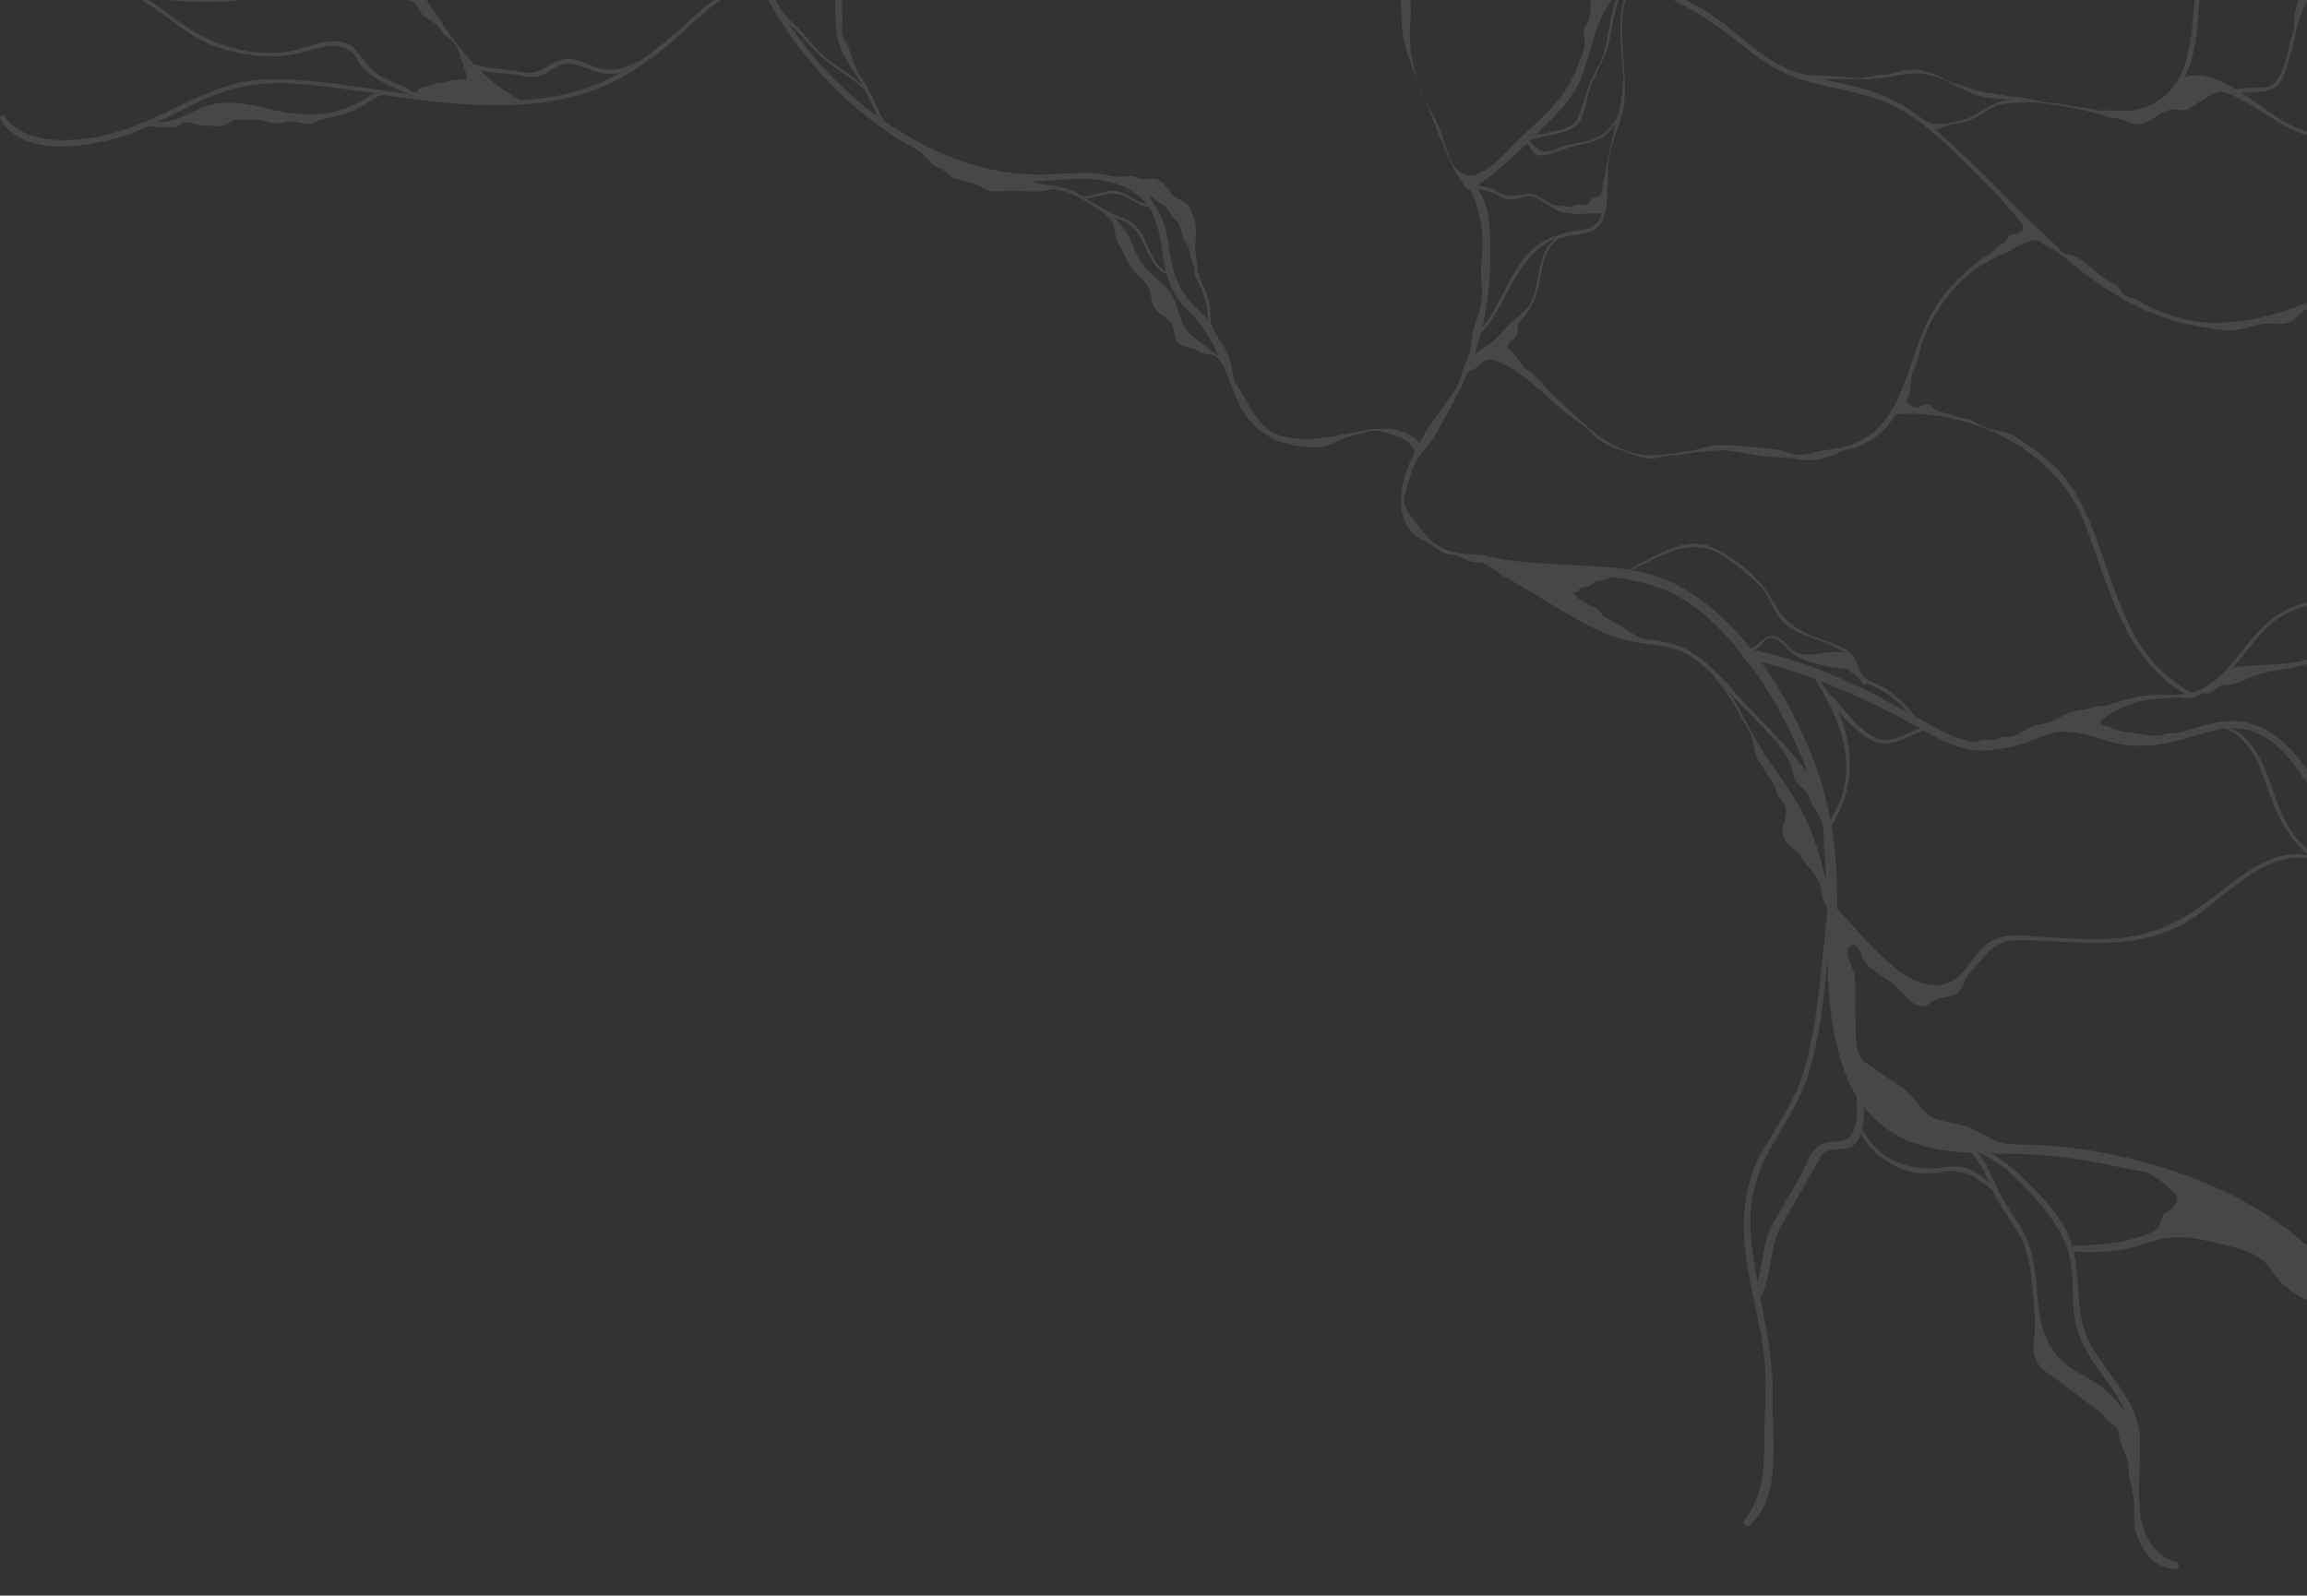 <svg xmlns="http://www.w3.org/2000/svg" width="795" height="550" viewBox="0 0 795 550" fill="none"><rect x="0" y="0" width="795" height="550" fill="#333333" stroke="none"/><path opacity="0.1" d="M802.139 -12.618C800.776 -11.454 799.66 -11.776 798.619 -10.067C797.826 -8.803 797.206 -7.515 796.116 -6.45C795.198 -5.558 794.058 -4.914 793.29 -3.898C791.852 -2.065 791.951 0.808 791.183 2.988C790.464 5.02 790.538 6.357 790.613 8.389C790.687 10.321 789.571 12.674 789.125 14.557C787.985 19.363 786.597 29.272 780.623 30.065C777.202 30.511 773.806 30.015 770.385 30.684C764.932 27.389 758.883 24.887 752.909 26.497C758.759 14.929 756.925 -0.356 759.181 -12.544C762.924 -32.882 779.16 -49.728 789.2 -67.192C789.423 -67.564 788.853 -67.886 788.63 -67.539C787.117 -65.087 785.531 -62.659 783.945 -60.256C782.656 -58.299 781.54 -55.921 779.978 -54.162C778.541 -52.577 776.756 -52.973 775.07 -51.957C773.31 -50.917 771.377 -48.613 770.336 -46.854C769.369 -45.17 769.344 -42.99 768.402 -41.231C766.593 -37.837 762.329 -35.756 761.734 -31.768C761.437 -29.736 761.387 -27.705 761.139 -25.674C760.891 -23.667 760.172 -21.958 759.627 -20.025C757.793 -13.287 756.801 -6.425 756.231 0.536C755.611 7.893 755.14 15.35 752.86 22.41C752.29 24.194 751.496 25.829 750.604 27.364C750.505 27.439 750.455 27.538 750.455 27.637C746.737 33.88 740.59 37.868 732.856 38.215C730.327 38.314 727.799 37.893 725.295 38.091C722.643 38.289 720.04 37.298 717.388 37.075C713.992 36.803 710.744 35.713 707.373 35.515C702.738 35.218 698.449 33.483 693.789 33.31C691.062 33.211 688.484 32.393 685.807 32.071C683.18 31.774 680.725 31.254 678.247 30.189C676.363 29.371 674.553 29.198 672.644 28.454C670.661 27.687 668.827 26.572 666.918 25.68C665.481 25.011 663.969 24.986 662.531 24.392C660.796 23.673 659.606 24.02 657.747 24.095C655.937 24.169 654.301 24.59 652.615 25.16C650.682 25.829 648.624 25.853 646.617 26.027C644.683 26.2 642.824 26.919 640.866 26.993C638.56 27.067 636.255 26.646 633.975 26.398C628.769 25.878 623.687 26.497 618.705 24.788C609.137 21.518 602.344 14.557 594.462 8.488C585.315 1.452 575.052 -3.378 564.443 -7.713C570.268 -11.578 576.465 -14.922 580.084 -21.388C583.282 -27.11 584.993 -33.353 586.529 -39.645C592.999 -38.704 600.708 -38.159 606.137 -42.494C613.326 -48.241 615.606 -57.407 622.745 -63.328C623.216 -63.7 622.621 -64.368 622.126 -64.121C616.796 -61.346 614.342 -56.069 611.591 -50.991C606.112 -40.909 597.04 -39.868 586.777 -40.711C589.157 -50.52 591.264 -60.405 598.106 -68.481C598.626 -69.1 597.783 -69.967 597.213 -69.372C587.794 -59.216 586.406 -44.947 582.638 -32.238C582.167 -30.678 581.82 -29.142 580.803 -27.928C579.514 -26.417 578.225 -24.757 576.788 -23.345C574.581 -21.239 572.35 -20.793 569.673 -19.679C566.872 -18.489 565.236 -15.566 563.055 -13.609C561.121 -11.875 559.138 -11.652 556.907 -10.612C554.949 -9.695 553.511 -7.763 551.801 -6.475C549.793 -4.988 548.653 -3.948 548.306 -1.347C547.934 1.428 548.43 4.599 547.364 7.249C546.868 8.488 545.926 9.157 545.827 10.569C545.678 12.575 546.471 14.532 545.976 16.539C545.48 18.521 544.488 20.453 543.819 22.36C543.15 24.317 542.208 26.225 541.216 28.058C539.233 31.774 536.729 35.143 533.78 38.141C530.309 41.683 526.541 44.978 522.947 48.421C519.031 52.162 510.776 62.715 504.331 60.015C499.423 57.959 498.283 50.254 496.671 45.82C495.506 42.624 494.019 39.825 492.309 36.877C489.334 31.7 487.971 26.324 486.706 20.552C485.467 14.954 485.864 9.751 486.161 4.078C486.409 -0.827 484.55 -5.608 482.269 -9.893C479.741 -14.65 476.865 -17.573 476.543 -23.172C476.271 -27.829 474.436 -31.346 471.809 -35.186C469.726 -38.233 467.396 -41.107 465.314 -44.154C457.208 -56.02 457.754 -71.032 462.587 -83.939C462.984 -85.004 461.298 -85.45 460.877 -84.409C459.167 -80.099 457.084 -74.946 457.084 -70.24C457.084 -65.855 455.225 -61.866 455.101 -57.432C455.027 -54.806 455.622 -52.849 457.208 -50.818C459.514 -47.845 461.323 -44.6 463.43 -41.478C465.611 -38.283 468.264 -35.434 470.346 -32.164C472.503 -28.77 472.453 -26.194 472.676 -22.305C472.998 -16.334 475.13 -11.281 479.419 -7.144C483.707 -2.982 482.616 3.434 483.063 8.959C483.732 17.158 487.029 23.946 489.978 31.502C492.433 37.769 494.787 44.086 497.415 50.279C498.729 53.351 500.092 56.398 501.629 59.346C502.447 60.882 504.48 64.35 505.942 65.192C507.975 66.381 509.214 71.782 509.735 73.912C510.528 77.207 510.85 80.551 510.9 83.945C510.95 87.265 510.255 90.386 510.379 93.681C510.528 97.496 510.999 101.335 510.28 105.15C509.611 108.693 507.777 112.112 507.306 115.604C506.884 118.676 507.033 120.757 505.67 123.656C504.009 127.198 503.339 131.434 501.158 134.704C497.142 140.749 492.68 146.248 489.111 152.59C482.691 145.654 472.8 147.635 463.728 149.592C456.588 151.128 446.921 152.516 439.955 149.642C433.139 146.843 430.238 138.816 426.347 132.896C424.24 129.675 424.81 126.529 423.521 123.036C422.058 119.048 418.662 115.704 417.423 111.666C416.778 109.585 417.348 106.909 416.877 104.705C416.406 102.475 415.539 100.32 414.498 98.338C412.49 94.573 412.589 91.104 411.994 87.042C411.697 84.961 412.044 83.152 412.168 81.096C412.366 78.025 411.523 74.655 410.135 71.93C409.044 69.8 407.954 69.404 405.946 68.512C402.475 66.926 401.806 61.823 397.617 61.675C396.229 61.625 394.84 61.922 393.452 61.675C392.436 61.501 391.544 60.981 390.527 60.832C388.296 60.486 385.966 61.253 383.785 60.832C381.579 60.411 379.472 59.891 377.191 59.742C372.457 59.445 367.747 59.767 363.012 60.015C347.371 60.857 333.365 57.463 319.36 50.477C314.253 47.926 309.32 44.978 304.611 41.683C302.281 37.695 300.818 33.31 298.488 29.322C297.62 27.86 296.629 26.497 295.687 25.135C294.918 24.045 294.819 22.806 294.249 21.617C293.456 19.933 293.183 18.1 292.44 16.415C291.349 13.963 289.985 12.996 290.184 10.148C290.407 6.878 290.233 3.632 290.134 0.338C290.085 -1.545 289.936 -3.428 289.167 -5.187C288.672 -6.326 288.052 -7.268 287.804 -8.481C287.184 -11.504 287.011 -14.526 285.177 -17.152C283.764 -19.183 283.739 -21.215 283.193 -23.642C282.97 -24.658 282.524 -25.599 282.251 -26.59C281.78 -28.299 281.855 -30.133 281.706 -31.892C281.334 -36.474 279.624 -39.323 276.625 -42.618C272.41 -47.226 274.393 -52.329 277.145 -57.06C277.269 -57.259 276.972 -57.432 276.848 -57.234C273.699 -51.982 272.113 -46.706 272.51 -41.008C272.51 -41.008 272.46 -40.983 272.435 -40.934C270.75 -36.549 268.172 -33.031 265.321 -29.34C263.388 -26.838 262.272 -23.865 260.909 -21.041C260.215 -33.427 256.595 -46.284 262.991 -57.828C263.164 -58.15 262.693 -58.423 262.52 -58.101C256.1 -46.681 258.901 -32.362 260.388 -19.976C259.942 -19.134 259.471 -18.341 258.926 -17.548C258.678 -18.267 258.38 -18.985 258.132 -19.703C254.042 -31.941 252.753 -44.947 254.364 -57.729C254.513 -58.844 252.753 -58.819 252.604 -57.729C250.324 -39.943 253.968 -22.577 261.355 -6.723C259.644 -8.655 257.835 -10.513 256.05 -12.396C251.539 -17.177 248.911 -22.602 245.242 -27.878C243.953 -29.712 242.416 -31.421 240.805 -32.957C238.004 -35.632 234.93 -38.06 232.451 -41.057C230.245 -43.733 227.593 -48.44 227.915 -52.056C226.18 -52.032 225.709 -50.322 225.684 -48.861C225.684 -46.928 226.403 -45.269 227.147 -43.51C228.014 -41.478 228.237 -39.348 230.245 -38.109C231.485 -37.366 232.774 -36.871 233.864 -35.905C235.104 -34.815 236.021 -33.378 237.335 -32.387C238.525 -31.495 240.185 -31.817 241.425 -31.123C242.689 -30.405 243.73 -28.597 244.548 -27.408C246.73 -24.163 248.341 -20.57 250.77 -17.474C254.017 -13.337 257.686 -9.596 261.132 -5.657C251.91 -4.889 245.267 0.016 238.649 6.134C233.046 11.312 227.32 16.266 221.123 20.577C215.248 23.896 210.712 25.259 204.044 22.707C201.193 21.617 197.5 19.66 194.302 20.379C188.75 21.642 186.32 26.2 179.652 24.813C174.372 23.723 168.894 23.971 163.763 22.212C163.639 22.162 163.515 22.212 163.416 22.237C149.485 7.274 140.982 -13.486 125.836 -27.358C104.766 -46.656 74.326 -61.272 45.274 -59.414C44.729 -59.389 44.704 -58.522 45.274 -58.547C59.552 -59.042 73.582 -55.896 86.745 -50.545C98.173 -45.913 109.6 -39.695 118.276 -30.727C119.962 -28.968 121.722 -26.863 121.945 -24.336C122.093 -22.428 121.077 -19.084 119.54 -17.845C116.615 -15.443 113.963 -13.04 111.31 -10.315C109.377 -8.333 106.601 -7.491 104.097 -6.45C94.43 -2.511 84.068 -1.273 73.706 -0.827C70.657 -0.703 69.071 -1.471 66.443 -2.858C64.609 -3.824 62.601 -3.824 60.544 -3.799C57.172 -3.799 54.768 -6.475 51.298 -6.376C49.637 -6.326 48.323 -5.905 46.761 -6.698C45.398 -7.391 44.059 -8.283 42.597 -8.803C41.011 -9.348 39.275 -9.348 37.714 -9.968C36.053 -10.612 34.64 -11.553 32.806 -11.528C24.253 -11.479 17.114 -18.514 8.315 -15.319C7.298 -14.947 7.72 -13.337 8.761 -13.684C16.272 -16.309 21.874 -12.371 28.195 -8.828C31.64 -6.896 35.483 -5.434 39.3 -4.146C49.513 -1.372 57.073 6.209 65.749 11.807C73.657 16.91 83.101 19.115 92.422 19.413C97.008 19.561 101.519 18.867 105.882 17.604C111.93 15.845 119.243 13.64 123.035 20.379C126.729 26.943 134.165 29.371 140.759 32.418C137.239 31.923 133.744 31.427 130.323 30.932C117.582 29.074 104.667 27.092 91.752 27.364C80.994 27.612 71.128 31.948 61.634 36.605C51.471 41.584 41.11 46.365 29.732 47.777C20.188 48.966 7.645 48.743 1.522 40.098C0.928 39.255 -0.386 39.974 0.109 40.915C7.72 55.258 32.979 50.378 45.051 46.093C47.282 45.3 49.463 44.383 51.62 43.417C53.306 43.937 54.892 43.962 56.602 43.813C57.941 43.714 59.404 44.21 60.668 43.813C62.081 43.343 62.576 42.03 64.188 42.129C65.452 42.203 66.766 42.748 68.03 42.971C69.716 43.244 71.401 43.219 73.111 43.392C75.392 43.615 77.102 43.764 79.011 42.352C80.969 40.915 82.234 41.163 84.613 41.312C86.944 41.46 88.976 41.064 91.281 41.757C94.107 42.6 95.644 42.798 98.421 42.03C101.296 41.237 104.147 42.996 107.047 42.724C108.311 42.6 109.253 41.733 110.393 41.287C111.385 40.89 112.5 40.791 113.541 40.593C116.466 39.998 119.342 39.206 122.069 38.041C125.465 36.605 128.315 33.632 131.81 32.691C144.403 34.474 157.07 36.208 169.811 36.332C180.297 36.407 190.906 35.366 200.97 32.319C211.109 29.247 220.156 23.574 228.411 17.059C238.946 8.785 247.25 -3.279 261.553 -4.642C261.677 -4.642 261.776 -4.716 261.851 -4.79C262.247 -4.344 262.594 -3.849 262.991 -3.378C264.156 -1.099 265.346 1.18 266.66 3.385C266.585 3.509 266.56 3.657 266.709 3.756C266.833 3.855 266.957 3.979 267.081 4.078C270.551 9.9 274.493 15.474 278.806 20.676C281.285 23.673 283.912 26.572 286.639 29.322C291.597 34.35 296.951 38.958 302.652 43.145C305.478 45.201 308.428 47.406 311.527 49.041C314.947 50.824 317.922 52.608 320.351 55.704C321.814 57.562 324.02 57.761 325.83 59.222C326.945 60.139 327.862 61.08 329.226 61.575C331.085 62.269 333.142 62.467 335.026 63.111C337.009 63.78 338.744 64.92 340.678 65.638C342.289 66.233 343.801 66.01 345.462 65.886C348.883 65.613 352.304 66.01 355.749 65.985C357.212 65.985 358.848 66.034 360.285 65.787C361.574 65.564 362.516 65.068 363.855 65.291C365.665 65.613 367.449 66.01 369.135 66.753C371.961 67.967 374.588 69.627 377.191 71.286C379.323 72.649 381.951 74.284 383.165 76.588C384.305 78.743 384.058 81.294 385.198 83.524C386.71 86.447 388.247 89.544 389.957 92.343C391.519 94.87 394.469 96.207 395.708 98.933C397.047 101.905 396.402 105.2 399.129 107.529C401.608 109.634 403.789 110.229 404.458 113.697C404.929 116.125 405.152 118.478 407.879 119.271C409.689 119.791 411.151 120.088 412.837 121.005C413.704 121.476 414.498 121.897 415.464 122.07C416.357 122.219 417.472 121.996 418.315 122.392C419.505 122.962 420.893 125.092 421.538 126.182C422.678 128.115 423.422 130.641 424.264 132.722C425.132 134.927 426.024 137.107 427.016 139.262C432.048 150.286 443.401 154.844 455.052 154.076C459.092 153.804 462.29 150.881 466.306 150.113C469.181 149.568 472.924 147.883 475.824 148.626C478.006 149.171 480.658 150.063 482.74 150.881C484.203 151.45 485.442 152.491 486.434 153.705C487.748 155.315 487.5 155.711 486.706 157.47C485.442 160.245 484.302 163.044 483.583 166.017C482.17 171.863 482.344 178.329 486.186 183.258C487.971 185.562 490.747 186.058 493.052 187.569C494.589 188.585 495.829 189.972 497.613 190.641C499.101 191.21 500.712 191.111 502.249 191.532C503.835 191.978 505.124 193.068 506.661 193.564C508 194.01 509.437 193.737 510.776 194.034C513.453 194.629 515.312 196.883 517.568 198.246C520.072 199.757 522.699 201.119 525.203 202.631C530.879 206.049 536.531 209.517 542.233 212.862C547.165 215.76 552.321 218.163 557.75 219.971C563.08 221.73 568.682 221.953 574.16 222.919C580.902 224.108 586.207 228.468 590.991 233.398C590.942 233.497 590.917 233.596 590.991 233.72C594.635 237.882 597.511 242.589 600.138 247.444C601.353 249.699 602.989 252.052 603.782 254.455C604.625 256.982 604.352 259.583 605.864 261.936C607.005 263.695 608.071 265.479 609.161 267.262C610.376 269.269 611.665 270.185 612.111 272.687C612.533 275.016 614.689 275.883 615.259 278.311C615.879 280.962 615.061 282.423 614.441 284.826C613.549 288.369 615.755 290.895 618.457 292.828C620.638 294.388 621.208 297.039 623.216 298.872C624.431 299.987 625.224 301.176 626.117 302.588C627.53 304.817 627.629 307.072 628.124 309.599C628.372 310.862 629.364 311.853 629.612 313.042C629.785 313.884 629.661 315.172 629.562 315.99C627.455 333.529 626.662 351.291 621.828 368.384C618.928 378.64 613.499 386.567 608.021 395.51C603.757 402.471 601.626 410.398 601.055 418.474C599.816 436.236 607.129 453.676 608.244 471.289C608.765 479.638 608.021 488.184 607.996 496.533C607.996 506.095 607.376 516.103 601.229 523.882C600.188 525.194 601.824 526.953 603.113 525.764C614.169 515.434 610.574 495.988 610.921 482.536C611.219 470.249 608.789 458.581 606.534 446.839C606.806 446.715 607.054 446.517 607.228 446.17C610.723 438.317 609.707 429.746 614.02 422.14C617.218 416.468 620.589 410.894 623.762 405.221C625.125 402.768 626.488 400.316 627.926 397.913C629.066 395.981 633.95 396.451 636.751 395.708C639.081 395.064 640.519 393.181 641.337 390.803C644.286 396.773 649.889 400.861 656.16 403.239C660.572 404.899 664.91 404.626 669.447 403.908C677.23 402.669 681.271 406.014 686.699 410.374C686.699 410.374 686.699 410.423 686.724 410.448C688.881 415.13 691.806 419.267 694.681 423.528C698.499 429.201 699.589 435.964 700.209 442.627C700.779 448.796 701.746 454.667 700.978 460.761C700.284 466.31 700.903 470.224 705.811 473.445C711.513 477.21 716.421 481.644 722.073 485.459C723.956 486.723 724.874 488.358 726.559 489.819C728.914 491.851 730.005 491.801 730.253 494.774C730.6 499.084 733.55 501.958 733.55 506.194C733.55 510.133 735.21 513.972 735.434 517.887C735.657 521.379 734.888 524.625 735.979 528.043C738.012 534.385 742.3 540.776 749.637 540.801C751.001 540.801 751.224 538.869 749.96 538.473C732.261 532.899 738.284 509.439 737.441 495.591C736.648 482.338 726.063 473.94 720.189 462.916C715.008 453.205 716.991 441.859 714.611 431.405C722.742 431.975 731.343 431.505 739.077 428.68C747.258 425.708 753.48 425.98 761.982 428.012C767.311 429.275 774.599 430.687 779.136 433.883C781.416 435.493 782.68 438.168 784.415 440.274C786.969 443.346 790.092 445.65 793.587 447.508C799.214 450.456 803.354 454.221 808.262 458.209C811.683 460.984 811.757 464.13 812.526 468.118C813.443 472.875 814.88 477.582 815.971 482.288C818.128 491.702 820.309 501.19 824.226 510.058C826.457 515.137 829.283 519.992 832.778 524.327C846.163 540.95 868.845 546.35 888.824 549.967C891.006 550.363 891.948 547.069 889.741 546.623C875.563 543.65 861.26 540.529 848.667 533.072C833.918 524.352 826.705 509.637 822.317 493.659C818.029 478.027 815.897 461.975 808.609 447.309C802.685 435.369 792.596 426.228 781.565 419.069C759.379 404.651 730.724 396.649 704.473 394.742C700.383 394.445 696.218 394.668 692.153 394.346C688.013 394.024 684.642 391.695 681.073 389.787C676.71 387.459 672.917 387.335 668.331 386.121C663.572 384.858 661.44 380.745 658.317 377.376C655.491 374.379 651.797 372.62 648.525 370.168C646.369 368.533 642.973 366.898 641.386 364.693C638.833 361.15 639.725 354.635 639.403 350.498C639.007 345.618 639.899 340.663 639.031 335.833C638.734 334.123 634.198 325.973 638.61 325.701C640.519 325.577 641.163 328.723 641.733 329.962C644.063 334.817 648.872 336.105 652.715 339.499C655.169 341.654 657.672 345.246 660.746 346.51C663.25 347.55 664.415 346.188 666.522 344.924C669.298 343.265 673.264 344.082 675.247 341.654C676.933 339.549 677.057 336.972 679.04 335.04C680.577 333.529 681.841 332.043 683.229 330.308C686.352 326.37 689.972 324.066 695.152 324.066C714.289 324.066 733.079 328.178 751.05 319.186C765.204 312.101 778.441 292.852 796.091 295.974C796.314 296.023 796.463 295.924 796.562 295.776C799.487 298.253 802.759 300.433 806.279 302.365C806.849 302.687 807.27 301.894 806.775 301.523C801.594 297.832 796.339 294.413 792.05 289.657C787.217 284.281 784.986 277.394 782.655 270.73C780.003 263.175 776.359 254.678 769.022 251.011C789.993 250.541 798.297 279.698 809.601 292.976C810.245 293.719 811.534 292.728 810.964 291.936C800.379 277.122 793.141 252.077 772.319 248.732C765.527 247.642 758.611 250.392 752.215 252.201C750.455 252.696 749.092 252.944 747.332 252.77C746.167 252.646 745.498 253.365 744.457 253.464C742.597 253.662 739.97 253.514 738.135 253.142C735.359 252.622 732.434 252.473 729.707 251.705C728.691 251.408 727.774 250.962 726.782 250.566C726.039 250.268 724.601 250.144 724.031 249.624C722.345 248.113 731.22 243.976 732.31 243.505C735.533 242.118 738.929 241.177 742.424 240.954C744.878 240.805 747.332 240.681 749.761 240.434C751.893 240.211 754.421 240.929 756.454 240.334C757.272 240.087 757.817 239.393 758.586 239.096C759.28 238.823 759.602 239.022 760.321 239.046C762.651 239.121 763.469 237.064 765.452 236.371C766.692 235.925 768.154 236.074 769.468 235.801C771.402 235.405 773.162 234.562 774.946 233.77C781.094 230.995 787.712 230.946 794.207 229.212C797.429 228.345 800.528 226.932 803.651 225.793C808.188 224.133 812.6 224.059 817.359 224.331C817.979 224.356 818.103 223.415 817.508 223.266C810.295 221.433 803.775 224.133 797.082 226.685C788.109 230.103 778.665 228.419 769.443 230.178C773.608 225.52 777.078 220.17 781.639 215.909C790.588 207.511 803.552 206.47 815.203 206.693C815.822 206.693 815.822 205.752 815.203 205.752C806.155 205.529 797.405 206.173 789.001 209.765C780.896 213.233 775.665 220.64 770.311 227.255C767.361 230.871 764.188 234.166 760.222 236.693C758.586 237.733 756.826 238.377 754.992 238.823C754.942 238.65 754.843 238.501 754.645 238.377C728.245 223.861 728.889 192.722 714.934 169.534C711.017 163.019 705.266 157.668 698.945 153.507C696.392 151.822 693.987 149.716 690.938 149.047C688.013 148.403 685.039 147.883 682.337 146.471C680.626 145.579 679.065 144.588 677.131 144.341C674.999 144.068 673.091 143.077 671.033 142.532C669.918 142.235 668.678 142.235 667.637 141.74C666.348 141.145 665.431 139.436 663.919 139.361C662.828 139.312 661.886 140.402 660.746 140.476C659.234 140.575 657.697 139.238 656.879 138.148C658.961 135.398 658.118 131.608 658.961 128.486C659.482 126.604 660.721 125.266 661.068 123.21C662.655 113.499 669.521 103.02 676.487 96.257C680.973 91.922 686.476 89.147 692.103 86.695C693.615 86.051 694.508 84.961 696.144 84.54C697.631 84.143 699.639 82.905 701.077 82.756C702.589 82.607 703.779 84.118 705.093 84.688C708.662 86.299 711.042 88.454 714.066 90.906C725.518 100.27 738.507 108.247 753.058 111.591C757.297 112.557 761.858 113.226 766.146 113.771C770.707 114.341 775.145 112.632 779.557 111.715C782.903 111.022 786.374 112.483 789.522 110.823C791.232 109.932 792.149 108.148 793.761 107.231C795.025 106.513 796.537 106.587 797.826 105.894C799.115 105.2 799.735 104.531 801.247 104.259C802.685 104.011 803.279 104.16 804.395 103.144C809.774 98.189 816.516 95.241 822.937 91.773C823.581 91.426 823.011 90.436 822.367 90.782C816.591 93.879 810.84 97 804.965 99.849C794.851 104.779 784.341 108.941 773.137 110.551C767.535 111.344 761.808 111.591 756.206 110.749C753.554 110.353 750.951 109.684 748.398 108.792C744.333 107.355 740.763 106.067 737.119 103.714C735.483 102.648 733.426 102.772 731.963 101.534C731.071 100.79 730.649 99.626 729.831 98.833C728.716 97.768 727.253 97.273 725.989 96.48C722.197 94.151 718.602 89.593 714.363 88.132C713.149 87.71 711.959 87.884 710.893 87.116C709.976 86.447 709.083 85.134 708.216 84.341C708.265 84.044 708.117 83.747 707.72 83.747C707.671 83.747 707.596 83.747 707.547 83.747C697.284 74.433 687.79 64.152 678.321 55.085C674.553 51.493 670.562 48.074 666.819 44.482C668.976 44.458 670.017 43.467 671.95 42.947C674.231 42.302 676.635 42.451 678.817 41.411C681.296 40.221 683.576 38.958 685.881 37.472C689.327 35.267 692.475 35.663 696.293 35.341C700.755 34.97 705.167 35.589 709.554 36.357C714.438 37.199 719.321 38.19 724.056 39.577C725.246 39.924 726.287 40.544 727.6 40.519C731.021 40.469 733.723 42.996 737.119 42.773C741.779 42.451 744.407 37.719 749.216 37.744C751.149 37.744 752.463 38.487 754.248 37.472C756.305 36.307 758.239 34.92 760.272 33.706C762.329 32.492 763.915 31.353 766.444 31.824C768.501 32.22 770.856 33.657 772.74 34.598C774.698 35.564 776.582 36.654 778.417 37.843C784.341 41.658 789.919 45.622 796.958 47.034C804.147 48.496 809.898 44.507 813.839 38.611C814.236 38.017 813.344 37.348 812.848 37.843C807.444 43.368 802.338 47.183 794.306 45.052C788.357 43.467 783.077 39.355 778.119 35.911C776.334 34.672 774.401 33.31 772.368 31.997C778.07 31.502 784.143 32.815 786.795 26.423C789.125 20.825 790.29 14.904 791.728 9.058C792.596 5.49 794.009 2.072 795.992 -1.025C796.958 -2.561 798.049 -3.998 799.239 -5.36C799.784 -6.004 800.305 -6.673 800.875 -7.292C801.346 -7.788 802.362 -8.333 802.61 -8.952C802.858 -9.596 802.263 -11.33 802.09 -11.999M127.274 33.136C124.101 35.292 121.077 36.729 117.433 37.918C108.931 40.667 100.403 39.429 91.926 37.373C86.051 35.961 80.523 34.92 74.5 35.738C67.782 36.654 61.114 42.748 54.297 42.03C61.858 38.463 69.17 34.326 77.103 31.576C91.728 26.522 108.113 29.247 123.06 31.279C125.093 31.551 127.125 31.848 129.183 32.121C128.563 32.344 127.968 32.641 127.299 33.112L127.274 33.136ZM143.808 31.526C143.56 31.774 143.288 31.923 142.841 31.848C141.999 31.724 140.66 30.61 139.842 30.238C137.239 29.099 134.612 27.984 132.058 26.696C127.72 24.516 125.762 21.196 122.961 17.579C117.929 11.089 108.088 15.672 101.841 17.208C89.472 20.28 75.268 16.366 64.832 9.652C59.304 6.085 54.248 1.601 48.521 -1.619C56.925 0.288 65.625 0.883 74.202 0.66C84.539 0.387 94.801 -1.396 104.469 -5.063C109.55 -6.995 114.186 -9.671 118.797 -12.495C122.961 -15.046 127.076 -11.974 130.422 -9.274C133.744 -6.549 135.454 -2.486 139.421 -0.554C140.685 0.065 142.445 0.412 143.411 1.502C144.056 2.245 144.254 3.335 144.824 4.128C146.213 6.085 148.096 7.001 150.005 8.166C151.592 9.132 151.939 11.213 153.525 12.303C155.012 13.319 156.946 14.83 157.69 16.539C158.21 17.753 158.483 19.09 158.855 20.329C159.499 22.459 160.937 25.061 160.763 27.315C159.623 27.687 158.384 27.464 157.219 27.513C155.731 27.563 154.517 28.009 153.104 28.355C151.443 28.777 150.352 28.504 148.84 29.322C147.551 30.015 146.287 29.767 145.023 30.263C144.403 30.511 144.155 31.08 143.758 31.452L143.808 31.526ZM179.479 34.623C174.1 31.848 169.514 28.256 165.374 24.144C169.836 25.457 174.719 25.011 179.28 26.027C183.445 26.968 186.419 26.844 189.766 24.243C196.806 18.768 201.516 24.541 208.679 25.383C210.588 25.606 212.224 25.482 213.736 25.11C212.398 25.853 211.059 26.572 209.671 27.241C200.152 31.873 189.939 33.979 179.479 34.648L179.479 34.623ZM266.412 -28.894C266.61 -29.712 266.957 -30.504 267.577 -31.297C268.618 -32.659 269.609 -34.072 270.477 -35.533C271.072 -36.524 272.708 -38.778 272.584 -39.967C272.733 -38.704 272.931 -37.441 273.278 -36.128C275.286 -28.522 280.268 -21.883 283.714 -14.898C286.094 -10.067 287.407 -5.112 287.73 0.239C288.027 5.342 287.556 10.296 289.192 15.226C290.58 19.388 293.084 22.98 295.513 26.597C296.108 27.464 296.629 28.355 297.125 29.272C292.563 24.912 286.589 22.237 282.152 17.629C279.971 15.375 278.013 12.897 275.906 10.569C273.972 8.414 271.493 6.655 269.808 4.301C268.494 2.493 267.354 0.561 266.61 -1.545C265.618 -4.344 264.676 -6.995 263.288 -9.695C261.925 -12.346 261.132 -13.213 262.495 -16.037C263.065 -17.226 263.313 -18.39 263.66 -19.629C264.007 -20.868 264.701 -21.784 265.247 -22.924C266.213 -24.93 265.965 -26.912 266.436 -28.845L266.412 -28.894ZM271.816 8.067C275.212 11.262 278.335 14.706 281.582 18.149C286.416 23.277 292.935 26.151 298.042 30.981C299.628 34.053 300.967 37.199 302.578 40.246C290.556 31.502 280.045 20.503 271.816 8.067ZM409.689 85.902C409.887 86.596 409.986 87.314 410.135 88.057C410.432 89.544 411.374 90.881 411.498 92.393C411.597 93.706 411.573 94.548 412.192 95.836C414.721 101.063 416.283 104.779 416.258 110.353C415.316 109.164 414.275 108.049 413.11 106.984C406.119 100.617 403.963 94.052 402.723 84.837C402.277 81.542 401.583 78.272 400.319 75.225C399.724 73.788 399.03 72.252 398.088 71.014C397.146 69.8 396.749 68.66 396.03 67.273C397.741 68.537 399.327 69.775 401.162 70.84C402.996 71.906 402.946 74.135 404.657 75.423C406.838 77.083 406.838 79.387 407.656 81.815C408.028 82.905 408.747 83.722 409.267 84.738C409.466 85.109 409.59 85.506 409.714 85.927L409.689 85.902ZM400.914 88.949C401.137 90.584 401.459 92.145 401.831 93.656C394.766 89.569 395.782 78.421 387.751 75.448C382.694 73.59 378.455 71.088 374.018 68.363C378.678 68.14 383.165 65.465 387.701 67.669C390.354 68.958 392.758 71.088 395.782 71.311C399.154 76.34 400.021 82.756 400.914 88.949ZM355.501 62.467C367.325 62.319 379.967 59.42 390.329 65.985C392.337 67.248 393.899 68.76 395.163 70.419C391.866 69.85 389.065 67.224 385.941 66.084C382.273 64.746 377.092 67.471 373.473 67.892C373.423 67.892 373.398 67.942 373.349 67.967C372.63 67.521 371.936 67.1 371.192 66.629C366.309 63.607 360.509 64.325 355.452 62.467L355.501 62.467ZM410.308 115.282C405.723 111.22 406.565 104.382 402.624 99.998C398.038 94.895 393.328 92.566 390.8 85.654C389.288 81.517 387.107 78.025 384.033 74.953C384.578 75.2 385.123 75.423 385.669 75.646C390.354 77.356 391.841 79.536 394.047 83.995C396.154 88.231 397.468 92.541 401.98 94.399C403.269 99.131 405.45 103.268 409.292 106.959C414.25 111.74 417.398 117.14 420.026 122.863C416.803 120.287 413.407 118.032 410.284 115.282L410.308 115.282ZM750.059 412.306C750.431 413.148 750.257 414.04 749.389 415.526C748.497 417.037 746.811 417.384 745.696 418.598C744.481 419.936 744.853 421.496 743.886 422.884C742.3 425.163 737.491 426.377 734.987 427.07C728.369 428.903 721.378 429.002 714.586 429.572C714.413 429.572 714.289 429.696 714.165 429.77C713.595 427.665 712.827 425.609 711.736 423.602C708.166 417.013 702.415 411.166 697.111 405.939C693.814 402.694 690.12 399.771 686.055 397.616C688.633 397.64 691.211 397.665 693.739 397.715C704.027 397.913 714.264 399.077 724.353 401.059C728.84 401.951 733.327 402.991 737.788 403.685C742.102 404.354 745.498 407.673 748.571 410.547C749.265 411.216 749.761 411.736 750.034 412.306L750.059 412.306ZM726.559 255.495C731.641 256.982 736.549 257.353 741.829 256.858C749.712 256.115 757.024 252.944 764.709 251.408C765.403 251.259 766.097 251.16 766.766 251.086C778.194 255.594 780.077 270.012 784.589 280.07C787.217 285.941 790.935 290.722 795.446 294.735C782.308 292.283 770.807 303.108 761.114 310.466C753.653 316.139 746.216 320.201 736.97 322.282C726.336 324.685 715.057 323.595 704.274 323.001C697.532 322.629 690.393 320.944 684.716 325.404C678.048 330.606 676.487 339.995 666.199 339.573C658.168 339.251 650.905 332.018 645.6 326.741C641.213 322.406 637.321 317.6 633.057 313.166C633.057 311.382 633.057 309.599 633.057 307.84C632.983 299.962 632.413 292.233 631.124 284.653C639.106 272.192 639.13 257.898 633.429 245.215C636.305 248.608 639.849 251.73 642.997 254.009C650.112 259.162 655.887 254.281 663.027 251.804C663.869 252.275 664.712 252.721 665.555 253.216C671.802 256.783 677.553 259.063 684.84 258.641C689.104 258.394 693.467 257.527 697.507 256.214C701.796 254.826 705.117 252.671 709.753 252.275C711.24 252.151 712.727 252.201 714.19 252.374C714.363 252.523 714.586 252.622 714.834 252.523C714.859 252.523 714.909 252.498 714.934 252.473C718.875 253.018 722.717 254.356 726.485 255.471L726.559 255.495ZM625.348 263.051C620.837 251.234 614.739 238.972 606.881 228.122C613.202 229.831 619.349 231.788 625.373 234.017C635.239 249.624 641.138 265.999 630.777 282.621C629.562 276.032 627.827 269.517 625.348 263.051ZM562.212 196.537C572.103 191.706 582.687 184.596 593.371 191.309C597.808 194.084 602.592 198.221 606.41 201.813C609.905 205.108 610.723 210.384 613.995 213.902C619.498 219.848 629.24 220.244 635.412 224.852C633.156 224.53 630.95 224.728 628.571 225.05C625.175 225.52 621.779 226.264 618.457 224.653C616.722 223.811 615.681 221.805 614.144 220.69C608.641 216.652 607.5 221.978 603.336 223.514C596.271 214.695 587.942 207.065 578.25 201.813C573.268 199.113 567.814 197.527 562.212 196.537ZM641.014 234.265C643.493 238.328 641.014 234.265 645.526 236.42C650.261 238.675 654.177 241.796 657.524 245.586C640.866 236.371 623.315 227.874 604.625 224.208C605.022 223.985 605.393 223.737 605.74 223.39C606.534 222.622 607.277 221.829 608.046 221.012C611.144 217.692 614.912 222.672 616.796 224.406C621.531 228.815 630.231 230.004 636.329 230.549C637.296 231.392 640.296 233.101 640.99 234.265L641.014 234.265ZM629.86 238.551C629.017 237.238 628.124 235.95 627.158 234.711C639.007 239.244 650.434 244.794 661.738 251.086C659.631 251.73 657.647 252.696 655.615 253.613C649.715 256.313 646.319 255.198 641.708 251.259C637.296 247.494 634.123 242.713 630.058 238.65C629.984 238.576 629.909 238.576 629.835 238.551L629.86 238.551ZM642.403 27.315C648.872 27.563 655.069 25.085 661.589 25.358C667.935 25.606 673.636 29.718 679.337 32.096C683.229 33.731 687.617 34.127 691.905 34.301C690.567 34.598 689.253 34.97 687.939 35.49C684.692 36.729 681.965 39.132 678.718 40.494C675.495 41.856 667.885 43.69 664.762 42.203C664.489 42.08 664.266 42.104 664.068 42.203C659.581 38.636 654.797 35.465 649.542 33.186C642.725 30.238 635.214 28.975 627.852 27.315C632.71 27.315 637.569 27.142 642.427 27.315L642.403 27.315ZM598.725 14.26C605.443 19.784 611.268 24.194 619.548 26.993C630.752 30.808 642.948 31.427 653.508 37.001C666.323 43.764 677.057 56.051 687.294 66.109C690.145 68.908 692.401 72.153 695.152 75.052C696.813 76.811 698.672 78.644 695.623 80.254C694.83 80.675 693.863 80.502 693.095 80.873C692.178 81.344 692.079 82.038 691.409 82.756C690.071 84.218 688.36 84.886 686.997 86.422C685.485 88.107 683.18 88.677 681.494 90.163C679.858 91.625 678.296 93.111 676.635 94.548C672.372 98.214 668.827 102.648 666.001 107.479C656.16 124.349 656.879 149.617 633.975 154.423C631.049 155.042 628.1 155.092 625.224 155.934C622.274 156.777 619.25 157.322 616.3 156.083C613.127 154.77 610.004 154.795 606.658 154.374C601.7 153.754 596.767 153.407 591.785 153.457C588.413 153.482 585.612 155.018 582.415 155.439C578.771 155.934 575.176 156.628 571.483 156.9C557.353 157.916 547.438 147.809 538.043 138.767C536.159 136.958 534.201 135.472 532.565 133.441C530.929 131.409 529.169 129.452 526.988 127.991C524.534 126.356 523.616 124.176 521.732 122.095C520.121 120.311 518.213 119.593 520.741 117.611C521.832 116.769 522.6 116.1 522.873 114.688C523.096 113.474 522.922 112.335 523.542 111.22C524.187 110.031 525.302 109.139 526.095 108.049C528.054 105.274 529.541 101.831 530.26 98.511C531.648 91.872 531.598 86.249 537.523 81.939C543.373 80.576 550.661 81.146 552.644 74.928C554.775 68.215 553.338 60.486 554.652 53.574C555.841 47.356 559.039 41.535 559.733 35.242C561.171 22.41 555.246 5.193 562.98 -6.202C575.994 -0.926 587.744 5.292 598.701 14.285L598.725 14.26ZM511.173 119.989C510.429 120.485 508.396 121.55 508.198 122.491C508.768 119.94 509.685 117.487 510.305 114.936C519.378 105.274 521.708 89.94 533.904 83.202C534.523 82.855 535.193 82.583 535.911 82.36C529.194 87.587 531.177 96.678 527.607 104.11C526.244 106.959 523.046 109.188 520.741 111.22C518.832 112.929 517.32 114.96 515.511 116.744C514.222 118.007 512.66 118.974 511.173 119.964L511.173 119.989ZM535.217 70.518C534.672 70.37 534.077 70.097 533.457 69.701C531.524 68.438 529.59 67.174 527.285 66.728C526.74 66.629 526.12 66.679 525.575 66.827C521.956 67.818 518.783 67.942 515.362 65.737C513.552 64.573 511.247 64.251 508.991 63.929C515.188 59.916 520.914 54.639 526.343 49.288C527.285 50.923 528.648 53.401 530.061 53.549C534.598 53.97 539.084 50.849 543.546 50.081C550.388 48.892 554.354 47.034 557.23 41.51C556.213 43.442 556.015 46.464 555.47 48.595C554.875 51.022 554.28 53.45 553.809 55.878C553.387 58.058 553.115 60.263 552.544 62.343C552.123 63.954 552.668 66.332 551.156 67.471C550.437 68.016 549.446 67.793 548.727 68.264C548.033 68.71 547.959 69.577 547.364 70.097C546.174 71.138 544.563 70.023 543.15 70.642C541.563 71.361 541.216 71.311 539.456 71.063C537.746 70.816 536.506 70.915 535.193 70.543L535.217 70.518ZM527.409 48.273C527.409 48.273 527.483 48.297 527.533 48.273C532.193 46.514 538.043 46.538 542.307 43.987C545.876 41.832 546.496 35.143 547.537 31.675C549.396 25.507 553.139 20.651 554.577 14.26C556.04 7.794 556.337 0.313 560.626 -5.013C561.121 -5.41 561.642 -5.781 562.162 -6.153C556.535 2.394 558.667 14.508 559.237 24.268C559.535 29.52 558.791 34.524 557.725 39.454C554.85 45.325 551.429 47.951 544.761 49.115C541.613 49.66 538.837 50.279 535.862 51.543C531.747 53.252 529.491 51.444 527.161 48.545C527.26 48.446 527.335 48.372 527.434 48.273L527.409 48.273ZM534.499 41.188C538.886 36.852 542.778 32.27 545.034 26.448C548.256 18.1 549.272 9.082 554.329 1.502C555.544 -0.306 556.982 -1.867 558.519 -3.279C553.685 4.45 555.073 15.82 550.338 23.698C547.041 29.173 546.174 35.118 543.621 40.866C541.737 45.102 533.804 45.399 528.946 46.712C530.83 44.829 532.664 42.971 534.499 41.163L534.499 41.188ZM512.957 75.275C512.486 71.088 511.098 68.091 509.239 65.118C511.644 65.613 514.073 65.96 516.279 67.372C519.055 69.156 521.187 69.032 524.31 68.041C530.21 66.183 532.862 71.435 537.771 72.946C542.48 74.383 547.091 73.343 551.925 73.59C551.95 73.59 551.974 73.59 551.999 73.59C551.156 76.612 549.272 78.792 545.034 79.313C540.473 79.858 536.159 80.849 532.119 83.103C521.187 89.147 518.46 103.664 510.776 112.929C513.602 100.518 514.321 87.165 512.982 75.299L512.957 75.275ZM488.714 181.202C488.541 180.979 488.367 180.756 488.194 180.509C486.359 178.007 483.682 175.455 483.905 172.086C484.079 169.435 485.368 166.141 486.136 163.589C487.227 159.947 489.433 156.554 491.912 153.729C494.465 150.831 496.101 147.115 498.01 143.746C500.092 140.08 502.125 136.389 503.959 132.598C504.628 131.211 505.199 128.759 506.413 127.916C507.008 127.495 507.876 127.371 508.52 126.926C509.239 126.43 509.859 125.811 510.528 125.241C512.883 123.284 514.296 123.829 516.874 124.944C527.384 129.576 534.127 138.767 543.373 145.109C545.158 146.347 546.769 147.462 548.281 149.047C550.983 151.896 553.957 153.705 557.676 154.844C561.146 155.934 564.121 157.644 567.839 158.065C569.549 158.263 570.913 157.842 572.524 157.396C574.433 156.851 576.341 156.925 578.3 156.826C580.605 156.677 582.786 155.885 585.117 155.835C588.513 155.736 592.156 154.919 595.528 155.34C599.618 155.835 603.708 156.702 607.798 157.272C610.847 157.693 613.797 157.594 616.846 157.867C619.374 158.089 621.704 158.808 624.257 158.61C626.786 158.412 629.29 157.867 631.62 156.9C633.107 156.281 634.594 155.439 636.156 155.117C637.569 154.844 638.808 154.621 640.172 154.052C643.221 152.788 646.046 151.029 648.501 148.8C650.459 147.016 651.996 144.96 653.285 142.73C679.263 140.972 708.216 154.919 718.057 179.642C726.609 201.169 731.269 226.61 752.885 239.121C748.745 239.715 744.333 239.393 740.267 239.641C737.441 239.814 734.839 240.78 732.112 241.251C729.187 241.747 727.08 243.555 723.981 243.332C722.544 243.233 721.924 243.505 720.61 243.976C719.024 244.571 717.313 244.595 715.677 244.992C712.43 245.76 709.753 247.37 706.778 248.732C704.597 249.723 702.093 249.5 699.887 250.59C697.532 251.73 695.128 253.984 692.401 254.009C691.707 254.009 690.938 253.91 690.244 254.009C689.228 254.133 688.435 254.703 687.443 254.95C686.278 255.248 685.039 255.124 683.849 255.124C682.585 255.124 681.444 255.768 680.23 255.718C678.718 255.644 676.958 255.025 675.52 254.603C672.545 253.736 669.695 252.399 667.017 250.863C664.712 249.55 662.407 248.237 660.077 246.924C657.3 243.456 654.128 240.434 650.459 237.808C648.277 236.272 645.65 235.38 643.295 234.141C640.99 232.903 640.271 228.84 638.932 226.66C638.684 226.264 638.387 225.867 638.065 225.52C638.065 225.446 638.015 225.372 637.866 225.347C635.586 223.068 631.744 221.879 628.967 220.888C620.936 218.014 615.21 215.339 611.045 207.412C606.856 199.435 597.858 191.879 589.479 188.411C580.506 184.67 568.979 192.325 561.369 196.388C552.173 194.902 542.53 194.951 533.581 194.332C526.913 193.861 520.072 193.415 513.527 191.904C510.677 191.235 508.57 191.012 505.57 190.913C502.447 190.814 499.349 190.195 496.572 188.708C493.077 186.85 490.995 184.225 488.764 181.202L488.714 181.202ZM578.895 222.795C575.598 221.458 571.929 220.913 568.434 220.516C564.468 220.095 561.518 217.717 558.271 215.611C556.04 214.15 553.288 213.357 551.578 211.227C550.884 210.36 550.487 210.038 549.595 209.468C548.504 208.749 547.587 208.502 546.447 207.981C545.182 207.387 542.48 205.38 542.034 204.142C542.703 204.092 543.298 204.241 543.819 203.869C544.017 203.721 544.042 203.126 544.315 202.878C544.637 202.581 545.083 202.531 545.48 202.457C546.521 202.234 547.165 202.358 548.107 201.788C548.826 201.342 549.396 200.649 550.165 200.302C550.908 199.98 551.379 200.252 552.098 200.153C553.586 199.955 554.602 198.816 556.238 199.039C557.998 199.262 559.733 199.534 561.493 199.856C564.914 200.5 568.285 201.367 571.557 202.531C581.101 205.925 589.182 212.713 595.825 220.219C597.312 221.904 598.75 223.563 599.94 225.471C601.08 227.279 602.865 228.89 604.204 230.747C612.086 241.647 618.333 253.86 622.993 266.47C617.094 258.914 610.624 251.978 603.807 245.091C596.346 237.585 589.058 226.908 578.944 222.82L578.895 222.795ZM617.515 273.802C613.227 267.163 608.418 261.02 604.551 254.058C601.526 248.609 598.899 242.96 595.305 237.907C596.792 239.542 598.254 241.177 599.717 242.663C603.311 246.329 606.906 250.021 610.401 253.761C613.078 256.635 616.028 260.722 617.416 264.438C617.912 265.726 617.763 267.163 618.333 268.402C619.052 270.012 620.589 271.052 621.803 272.266C623.464 273.951 623.687 276.329 625.1 278.236C625.77 279.128 626.488 280.119 626.91 281.16C627.579 282.844 628.447 284.826 628.471 286.659C628.471 288.269 628.397 289.756 628.546 291.416C628.769 293.62 628.942 295.825 629.091 298.055C629.215 300.086 628.967 302.415 629.364 304.396C627.158 293.596 623.514 282.993 617.515 273.753L617.515 273.802ZM633.851 393.38C631.273 393.677 628.818 393.578 626.588 395.064C623.861 396.872 622.051 402.421 620.49 405.221C617.366 410.819 614.045 416.294 610.872 421.868C607.327 428.111 607.798 435.22 605.592 441.76C604.6 436.261 603.733 430.712 603.311 425.064C602.568 414.907 604.848 405.27 609.781 396.402C614.64 387.632 619.969 380.25 623.068 370.564C627.108 357.88 628.496 344.503 629.686 331.176C630.008 344.008 631.124 356.766 635.536 369.078C636.701 372.323 638.164 375.32 639.899 378.095C639.825 378.243 639.775 378.392 639.8 378.565C640.048 383.248 640.767 392.562 633.851 393.404L633.851 393.38ZM670.934 402.298C658.441 404.255 647.683 400.291 641.708 389.267C642.328 386.74 642.427 383.867 642.279 381.464C646.344 386.716 651.624 390.853 658.267 393.528C664.935 396.204 672.223 397.071 679.511 397.393C681.99 400.514 683.75 403.883 685.41 407.45C681.147 404.007 677.255 401.282 670.934 402.273L670.934 402.298ZM725.518 479.068C722.395 476.516 718.701 474.683 715.256 472.627C703.382 465.517 702.663 454.023 701.597 441.389C700.953 433.734 699.515 427.714 695.202 421.298C692.847 417.805 690.69 414.337 688.807 410.621C688.856 410.423 688.806 410.225 688.608 410.051C688.559 410.027 688.534 409.977 688.484 409.952C688.088 409.184 687.691 408.416 687.344 407.599C685.708 404.007 684.121 400.514 681.767 397.467C681.816 397.467 681.866 397.467 681.915 397.467C689.03 400.291 694.706 405.791 699.837 411.389C705.588 417.681 711.091 424.543 713.149 432.966C714.834 439.828 713.719 447.062 714.859 453.973C715.975 460.835 719.024 466.459 723.039 472.057C726.559 476.962 730.228 481.545 732.608 487.045C730.426 484.221 728.369 481.372 725.493 479.043L725.518 479.068Z" fill="white"></path></svg>